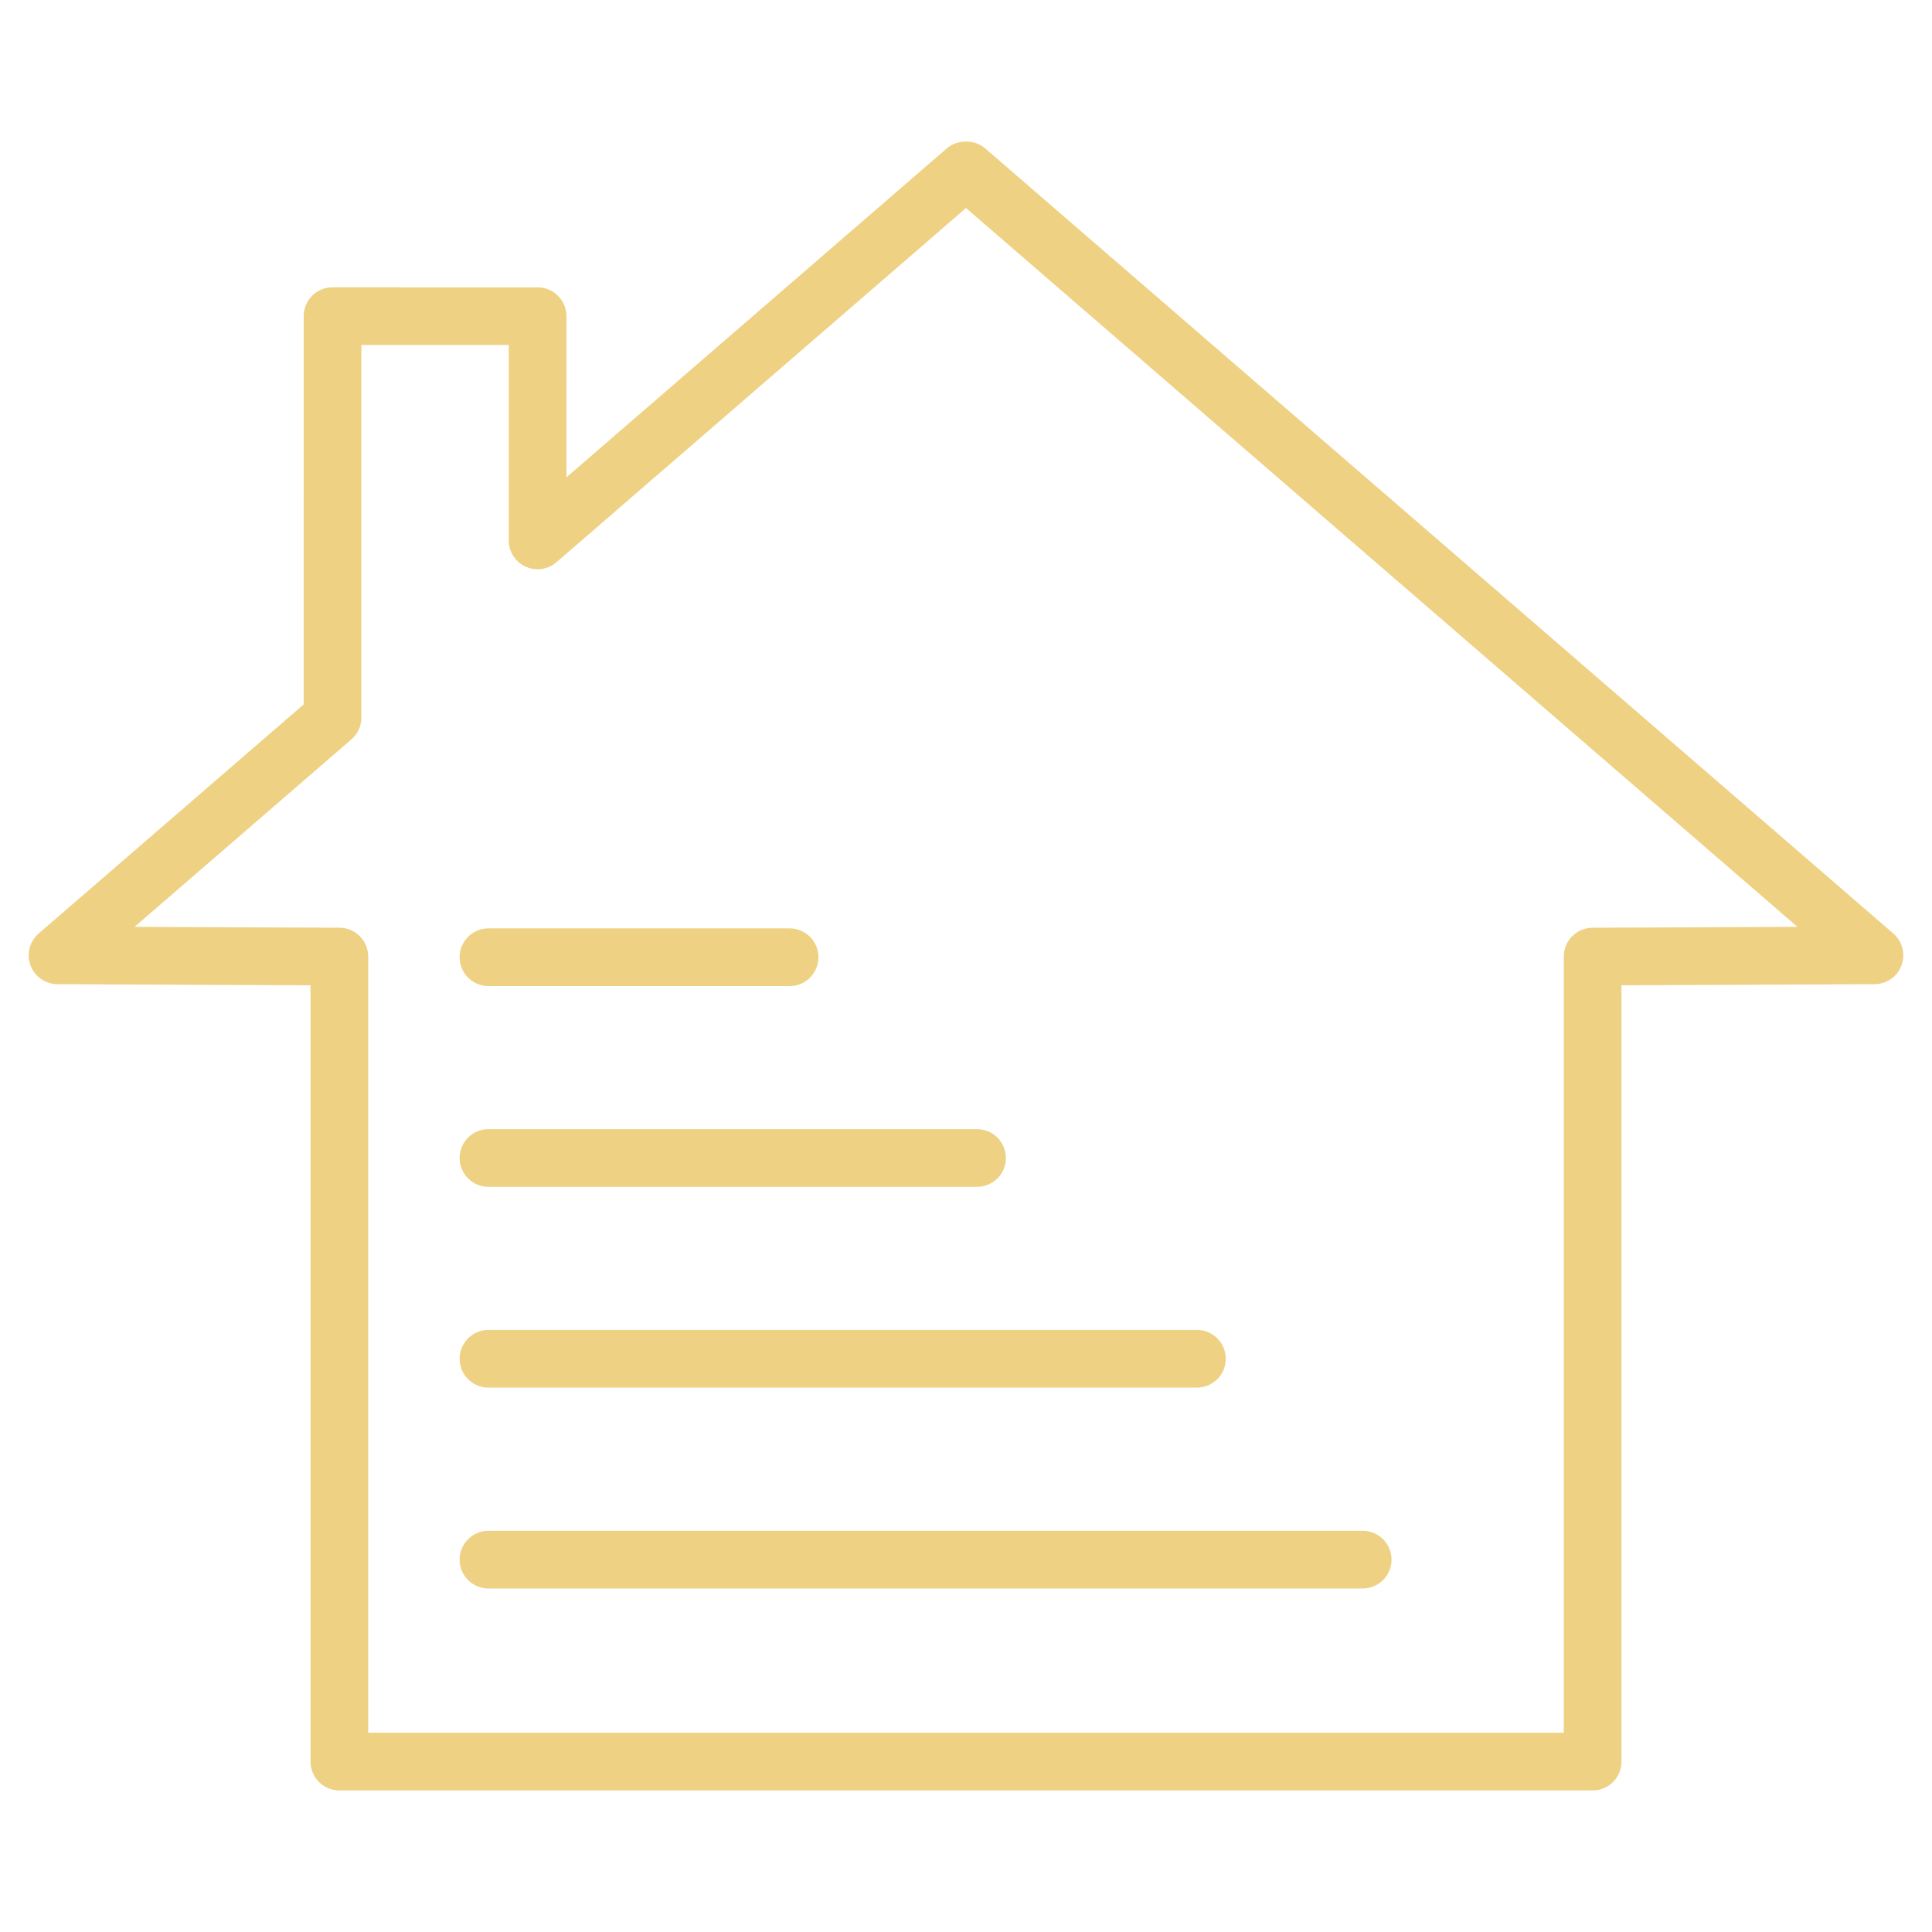 <?xml version="1.0" encoding="utf-8"?>
<!-- Generator: Adobe Illustrator 16.0.0, SVG Export Plug-In . SVG Version: 6.00 Build 0)  -->
<!DOCTYPE svg PUBLIC "-//W3C//DTD SVG 1.1//EN" "http://www.w3.org/Graphics/SVG/1.1/DTD/svg11.dtd">
<svg version="1.1" id="Calque_1" xmlns="http://www.w3.org/2000/svg" xmlns:xlink="http://www.w3.org/1999/xlink" x="0px" y="0px"
	 width="67px" height="67px" viewBox="0 0 67 67" enable-background="new 0 0 67 67" xml:space="preserve">
<path fill="#EED183" d="M121.634,44.477c0.208,0,0.407-0.082,0.554-0.229c0.146-0.146,0.229-0.346,0.229-0.555v-4.704
	c-0.002-1.039-0.415-2.035-1.149-2.771c-0.734-0.734-1.732-1.148-2.771-1.149H91.838c-1.039,0.001-2.036,0.415-2.771,1.149
	c-0.734,0.736-1.148,1.732-1.149,2.771v30.579c0.001,1.04,0.415,2.036,1.149,2.772c0.735,0.734,1.732,1.148,2.771,1.149h26.658
	c1.039-0.001,2.037-0.415,2.771-1.149c0.734-0.736,1.147-1.732,1.149-2.772v-4.703c0-0.209-0.083-0.409-0.229-0.555
	c-0.146-0.148-0.346-0.229-0.554-0.229h-3.921V44.477H121.634z M117.713,36.636h0.783c0.624,0,1.223,0.248,1.663,0.689
	c0.441,0.44,0.689,1.039,0.689,1.663v3.921h-3.136V36.636z M116.146,43.692v28.227H91.838c-0.625,0-1.223-0.246-1.664-0.688
	s-0.689-1.039-0.689-1.664V38.988c0-0.624,0.248-1.223,0.689-1.663c0.441-0.441,1.039-0.689,1.664-0.689h24.308V43.692z
	 M120.849,65.647v3.92c0,0.625-0.248,1.223-0.689,1.664c-0.44,0.441-1.039,0.688-1.663,0.688h-0.783v-6.271H120.849z"/>
<path fill="#EED183" d="M117.713,81.33v-3.138c0-0.207-0.083-0.406-0.23-0.555c-0.146-0.146-0.347-0.229-0.555-0.229h-2.353v-1.567
	c0-0.208-0.081-0.407-0.229-0.555c-0.147-0.146-0.348-0.229-0.555-0.229h-6.271c-0.435,0-0.785,0.351-0.785,0.784
	c0,0.433,0.351,0.784,0.785,0.784h5.488v0.783H94.189c-0.006,0.002-0.012,0.003-0.018,0.005c-0.078,0-0.156,0.013-0.23,0.035
	l-4.704,1.57c-0.321,0.104-0.539,0.405-0.539,0.743c0,0.339,0.218,0.64,0.539,0.745l4.704,1.567c0.08,0.027,0.164,0.04,0.248,0.04
	h22.738c0.208,0,0.408-0.084,0.555-0.23C117.63,81.736,117.713,81.537,117.713,81.33z M93.405,80.242l-1.44-0.481l1.44-0.479V80.242
	z M113.009,80.544H94.975v-1.567h18.034V80.544z M116.146,80.544h-1.57v-1.567h1.57V80.544z"/>
<path fill="#EED183" d="M101.246,55.455c-0.432,0-0.783,0.35-0.783,0.783c0,0.433,0.352,0.784,0.783,0.784h3.137
	c0.434,0,0.784-0.352,0.784-0.784c0-0.434-0.351-0.783-0.784-0.783H101.246z"/>
<path fill="#EED183" d="M97.326,65.647h-5.488c-0.434,0-0.784,0.352-0.784,0.784c0,0.434,0.351,0.784,0.784,0.784h5.488
	c0.433,0,0.783-0.351,0.783-0.784C98.109,65.999,97.759,65.647,97.326,65.647z"/>
<path fill="#EED183" d="M94.975,68.783h-3.137c-0.434,0-0.784,0.353-0.784,0.784c0,0.434,0.351,0.784,0.784,0.784h3.137
	c0.432,0,0.783-0.351,0.783-0.784C95.758,69.136,95.406,68.783,94.975,68.783z"/>
<path fill="#EED183" d="M107.521,66.432c0,0.207,0.082,0.406,0.228,0.555c0.147,0.146,0.348,0.229,0.555,0.229h5.489
	c0.433,0,0.783-0.351,0.783-0.784c0-0.433-0.351-0.784-0.783-0.784h-5.489C107.87,65.647,107.521,65.999,107.521,66.432z"/>
<path fill="#EED183" d="M113.792,68.783h-3.136c-0.433,0-0.785,0.353-0.785,0.784c0,0.434,0.353,0.784,0.785,0.784h3.136
	c0.433,0,0.783-0.351,0.783-0.784C114.575,69.136,114.225,68.783,113.792,68.783z"/>
<path fill="#EED183" d="M94.975,60.158h15.682c0.433,0,0.782-0.351,0.782-0.783c0-0.434-0.35-0.784-0.782-0.784H94.975
	c-0.434,0-0.785,0.351-0.785,0.784C94.189,59.808,94.541,60.158,94.975,60.158z"/>
<path fill="#EED183" d="M109.088,63.294c0.433,0,0.783-0.349,0.783-0.783c0-0.433-0.351-0.784-0.783-0.784H96.542
	c-0.433,0-0.784,0.352-0.784,0.784c0,0.435,0.352,0.783,0.784,0.783H109.088z"/>
<path fill="#EED183" d="M107.28,44.586c-0.07-0.14-0.21-0.244-0.385-0.244l-3.11,0.139l1.887-4.613c0.07-0.174,0-0.419-0.175-0.488
	c-0.175-0.105-0.384-0.07-0.523,0.104l-5.872,7.269c-0.104,0.14-0.104,0.314-0.035,0.455c0.07,0.14,0.211,0.244,0.385,0.209
	l2.307-0.104l-2.027,5.207c-0.069,0.175,0,0.385,0.176,0.489c0.069,0.035,0.139,0.07,0.209,0.07c0.105,0,0.245-0.035,0.314-0.141
	l6.78-7.897C107.314,44.9,107.349,44.726,107.28,44.586L107.28,44.586z M102.701,46.613c-0.069-0.105-0.209-0.176-0.314-0.176
	l-2.062,0.105l3.529-4.369l-1.083,2.621c-0.07,0.141-0.035,0.28,0.035,0.385c0.069,0.105,0.209,0.176,0.35,0.176l2.796-0.105
	l-4.613,5.347l1.397-3.6C102.807,46.857,102.771,46.718,102.701,46.613L102.701,46.613z"/>
<g>
	
		<polygon fill="none" stroke="#EED183" stroke-width="2" stroke-linecap="round" stroke-linejoin="round" stroke-miterlimit="10" points="
		55.231,61.091 55.231,33.173 65.005,33.13 33.519,5.909 33.481,5.909 18.643,18.741 18.644,10.964 11.532,10.963 11.531,24.886 
		1.995,33.13 11.769,33.173 11.769,61.091 	"/>
	
		<line fill="none" stroke="#EED183" stroke-width="2" stroke-linecap="round" stroke-linejoin="round" stroke-miterlimit="10" x1="16.939" y1="54.087" x2="47.257" y2="54.087"/>
	
		<line fill="none" stroke="#EED183" stroke-width="2" stroke-linecap="round" stroke-linejoin="round" stroke-miterlimit="10" x1="16.939" y1="47.121" x2="41.508" y2="47.121"/>
	
		<line fill="none" stroke="#EED183" stroke-width="2" stroke-linecap="round" stroke-linejoin="round" stroke-miterlimit="10" x1="16.939" y1="40.158" x2="33.883" y2="40.158"/>
	
		<line fill="none" stroke="#EED183" stroke-width="2" stroke-linecap="round" stroke-linejoin="round" stroke-miterlimit="10" x1="16.939" y1="33.196" x2="27.383" y2="33.196"/>
</g>
</svg>
